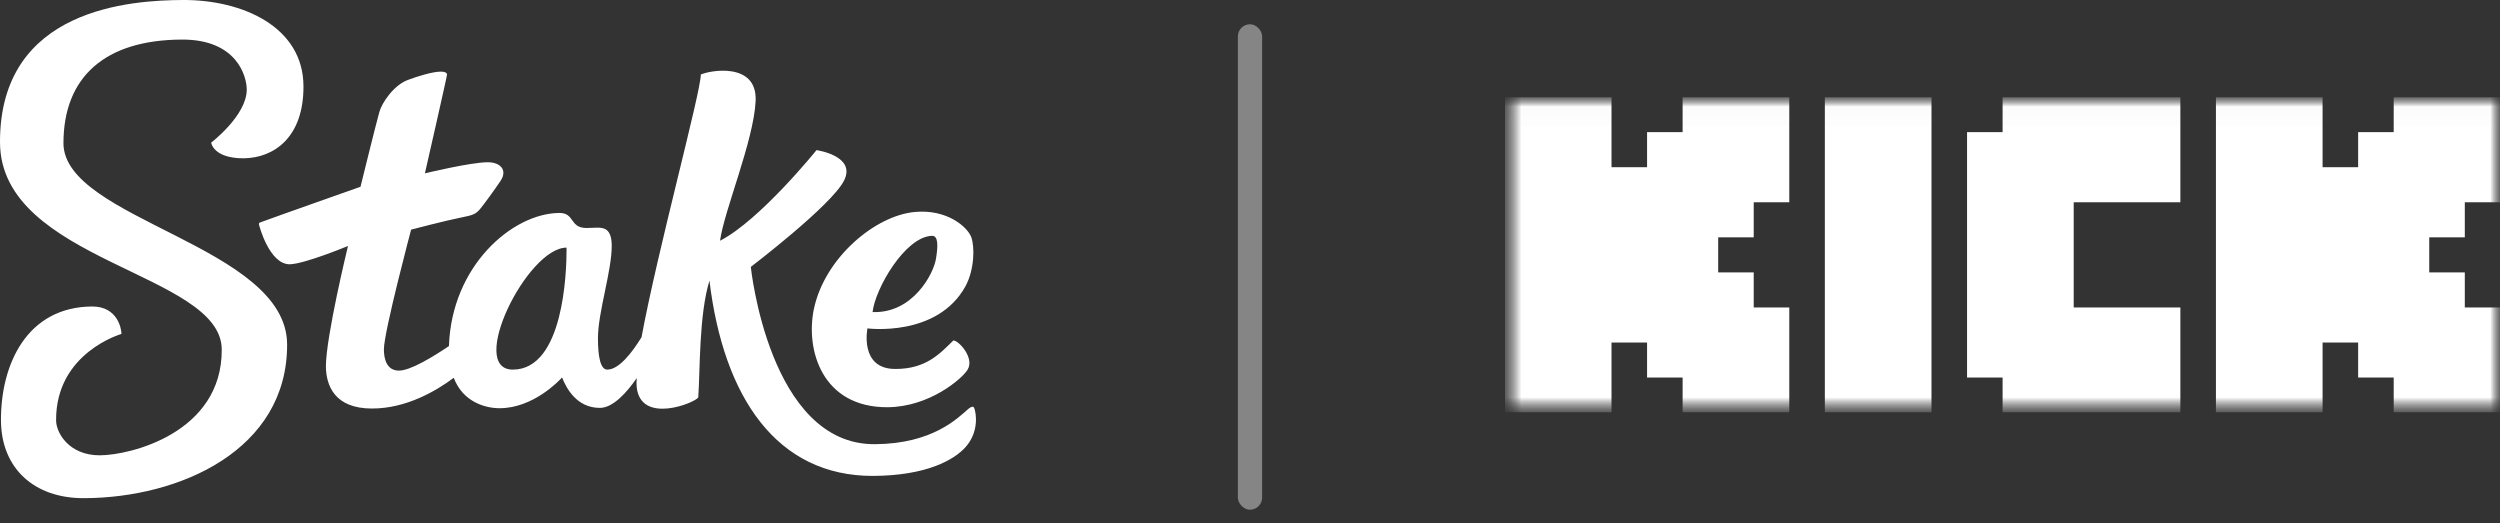 <svg width="129" height="27" viewBox="0 0 129 27" fill="none" xmlns="http://www.w3.org/2000/svg">
<rect x="0" y="0" width="129" height="27" fill="#333333" stroke="none"/>
<rect x="63.874" y="1.252" width="1.252" height="25.049" rx="0.626" fill="white" fill-opacity="0.4"/>
<path fill-rule="evenodd" clip-rule="evenodd" d="M9.425 0C12.517 -0.017 15.642 1.384 15.659 4.439C15.675 7.089 14.137 8.152 12.567 8.169C10.996 8.169 10.897 7.359 10.897 7.359C10.897 7.359 12.732 5.958 12.732 4.625C12.732 3.933 12.219 2.025 9.375 2.042C5.424 2.059 3.274 3.966 3.274 7.393C3.29 11.342 14.799 12.675 14.815 17.772C14.832 23.224 9.276 25.688 4.349 25.705C1.769 25.722 0.066 24.169 0.05 21.705C0.033 18.802 1.389 15.832 4.762 15.815C6.068 15.815 6.267 16.962 6.267 17.232C6.267 17.232 2.877 18.194 2.894 21.688C2.894 22.329 3.555 23.494 5.142 23.494C6.73 23.494 11.459 22.329 11.442 18.042C11.442 14.059 0.017 13.519 2.9902e-05 7.342C-0.017 0.388 6.829 0.017 9.425 0ZM36.162 3.848C36.559 3.646 39.089 3.156 38.99 5.215C38.89 7.274 37.369 10.852 37.154 12.422C39.221 11.359 42.131 7.747 42.131 7.747C42.131 7.747 44.198 8.034 43.553 9.317C42.908 10.599 38.742 13.772 38.742 13.772C38.742 13.772 39.684 22.954 45.141 22.92C48.133 22.903 49.423 21.57 49.969 21.097C50.118 20.979 50.217 20.945 50.266 21.047C50.382 21.334 50.514 22.279 49.837 23.055C49.241 23.73 47.819 24.54 45.058 24.557C40.097 24.574 37.336 20.523 36.608 14.481C36.063 16.253 36.129 19.106 36.03 20.507C35.881 20.777 33.07 21.924 32.855 19.983C32.839 19.865 32.839 19.697 32.855 19.511C32.343 20.253 31.631 21.047 30.954 21.047C29.747 21.047 29.217 20.017 29.002 19.477C28.837 19.663 27.498 21.064 25.778 21.064C25.017 21.064 23.877 20.726 23.414 19.494C22.537 20.152 20.983 21.08 19.197 21.08C17.279 21.08 16.833 19.916 16.816 18.92C16.816 17.367 17.957 12.692 17.957 12.692C17.957 12.692 15.725 13.62 14.948 13.637C13.889 13.637 13.36 11.612 13.36 11.561C13.36 11.528 13.377 11.494 13.427 11.477C14.055 11.241 18.602 9.637 18.602 9.637C18.602 9.637 19.445 6.211 19.578 5.772C19.693 5.334 20.305 4.388 21.066 4.118C21.562 3.933 22.322 3.696 22.752 3.696C22.934 3.696 23.066 3.747 23.066 3.848C23.066 3.95 21.925 8.945 21.925 8.945C21.925 8.945 24.29 8.372 25.166 8.372C25.844 8.372 26.192 8.793 25.828 9.334C25.464 9.874 25.017 10.481 24.786 10.768C24.555 11.055 24.389 11.106 23.794 11.224C23.017 11.376 21.214 11.848 21.214 11.848C21.214 11.848 19.809 17.131 19.809 18.026C19.809 18.532 19.958 19.123 20.586 19.123C21.181 19.123 22.339 18.414 23.166 17.857C23.298 13.739 26.423 11.004 28.87 10.988C29.664 10.988 29.383 11.764 30.259 11.764C30.342 11.764 30.755 11.747 30.821 11.747C31.169 11.747 31.565 11.798 31.565 12.692C31.565 13.992 30.854 16.118 30.854 17.452C30.854 18.414 30.987 19.072 31.334 19.072C31.946 19.072 32.624 18.177 33.103 17.401C33.93 12.928 36.162 4.76 36.162 3.848ZM47.208 10.937C48.877 10.785 49.919 11.713 50.118 12.236C50.3 12.743 50.283 13.907 49.82 14.768C48.365 17.418 44.76 16.945 44.76 16.945C44.76 16.945 44.33 19.055 46.215 19.038C47.803 19.038 48.514 18.228 49.192 17.57C49.456 17.553 50.316 18.481 49.919 19.089C49.622 19.561 47.952 20.996 45.802 21.013C42.412 21.03 41.553 18.042 41.999 15.933C42.561 13.3 45.157 11.123 47.208 10.937ZM29.234 12.777C27.2 12.777 24.091 19.089 26.473 19.072C29.085 19.055 29.234 14.025 29.234 12.895V12.777ZM48.084 12.169C46.695 12.22 45.157 14.903 45.025 16.102C47.092 16.186 48.183 14.127 48.299 13.334C48.398 12.726 48.431 12.152 48.084 12.169Z" fill="white"/>
<g clip-path="url(#clip0_150_1416)">
<mask id="mask0_150_1416" style="mask-type:luminance" maskUnits="userSpaceOnUse" x="77" y="5" width="52" height="17">
<path d="M129 5.01H77.65V21.291H129V5.01Z" fill="white"/>
</mask>
<g mask="url(#mask0_150_1416)">
<mask id="mask1_150_1416" style="mask-type:luminance" maskUnits="userSpaceOnUse" x="77" y="5" width="53" height="17">
<path d="M129.018 5.01H77.65V21.291H129.018V5.01Z" fill="white"/>
</mask>
<g mask="url(#mask1_150_1416)">
<path fill-rule="evenodd" clip-rule="evenodd" d="M77.65 5.01H83.154V8.628H84.989V6.819H86.823V5.01H92.327V10.437H90.492V12.246H88.658V14.055H90.492V15.864H92.327V21.291H86.823V19.482H84.989V17.673H83.154V21.291H77.65V5.01ZM114.342 5.01H119.845V8.628H121.68V6.819H123.515V5.01H129.018V10.437H127.184V12.246H125.349V14.055H127.184V15.864H129.018V21.291H123.515V19.482H121.68V17.673H119.845V21.291H114.342V5.01ZM94.162 5.01H99.665V21.291H94.162V5.01ZM107.003 5.01H103.334V6.819H101.5V19.482H103.334V21.291H107.003H112.507V15.864H107.003V10.437H112.507V5.01H107.003Z" fill="white"/>
</g>
</g>
</g>
<defs>
<clipPath id="clip0_150_1416">
<rect width="51.349" height="16.282" fill="white" transform="translate(77.65 5.01)"/>
</clipPath>
</defs>
</svg>
